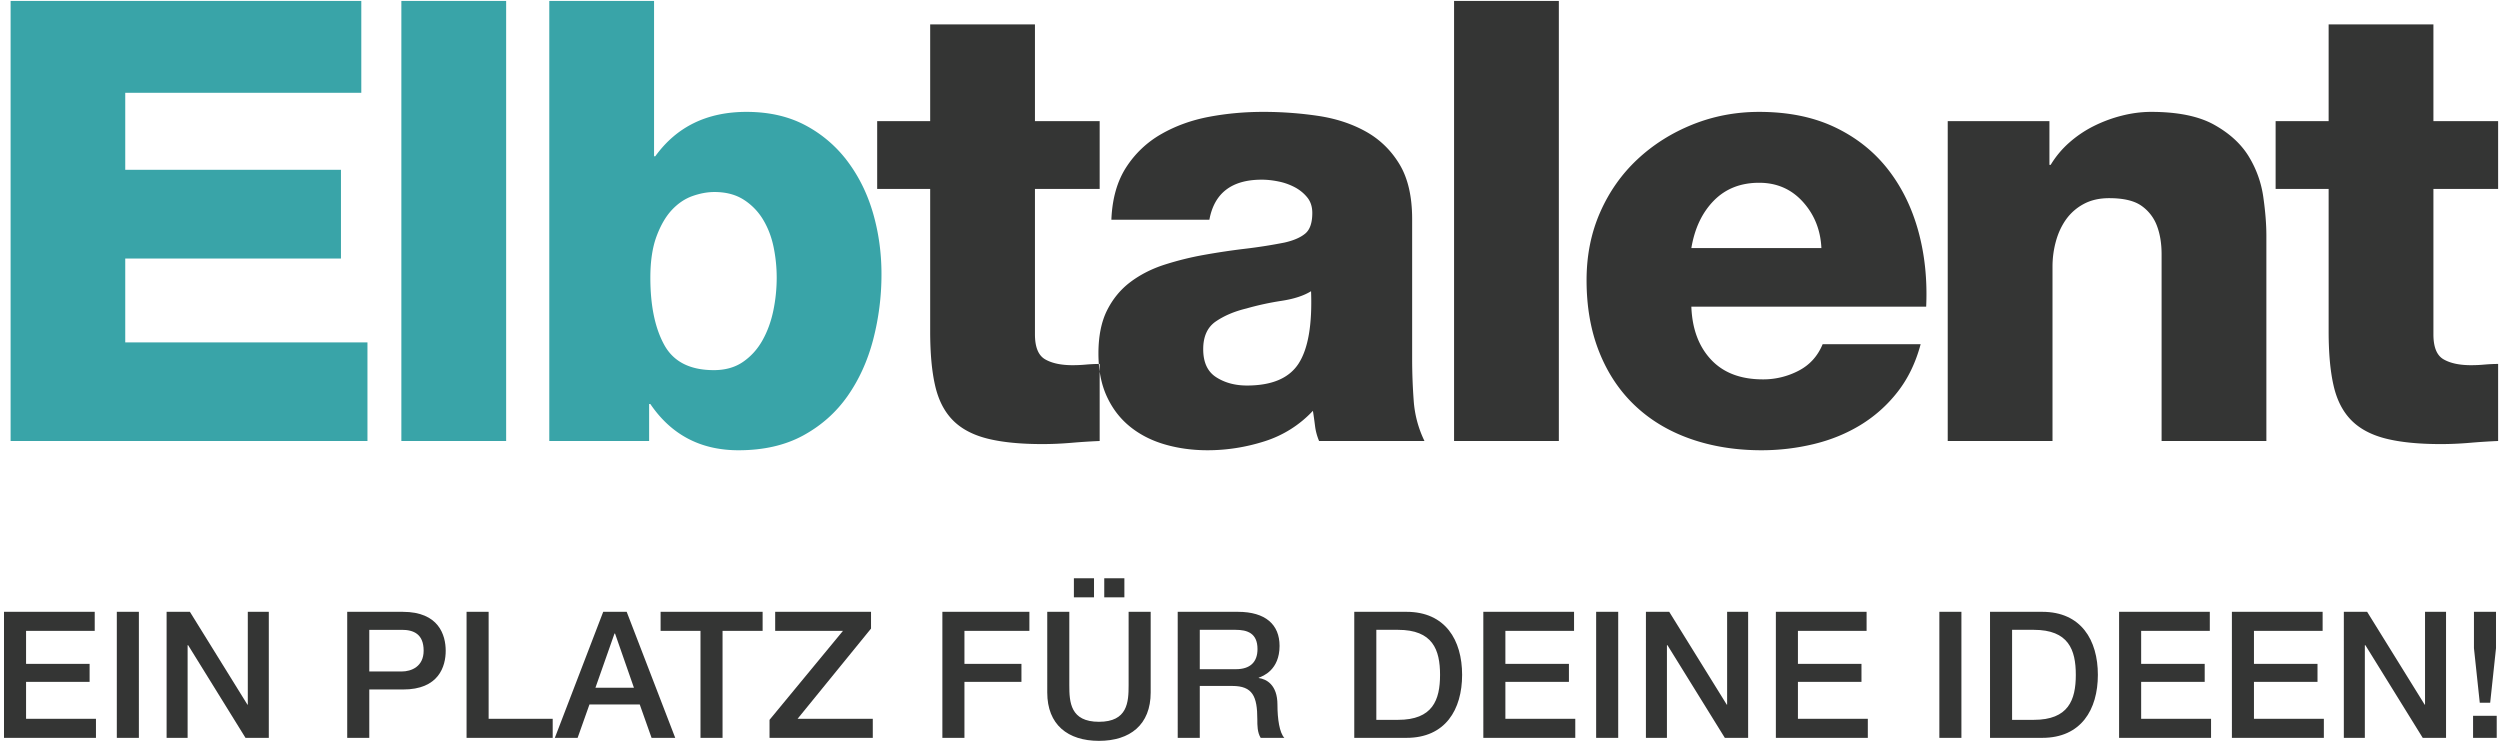 <svg width="354" height="105" xmlns="http://www.w3.org/2000/svg" xmlns:xlink="http://www.w3.org/1999/xlink"><defs><path id="a" d="M0 129h416.102V.187H0z"/></defs><g fill="none" fill-rule="evenodd"><path d="M1.502 62.446h50.53V48.482H17.735v-11.87H48.28V24.047H17.735v-10.91H51.16V.135H1.502v62.312zm55.331 0H71.67V.134H56.833v62.312zm48.48-34.168a8.591 8.591 0 0 1 2.75 2.837c.697 1.166 1.191 2.459 1.481 3.885.292 1.425.437 2.866.437 4.318 0 1.57-.16 3.128-.479 4.67-.32 1.543-.83 2.939-1.528 4.187-.699 1.253-1.614 2.272-2.748 3.057-1.135.786-2.517 1.178-4.146 1.178-3.375 0-5.716-1.192-7.025-3.58-1.309-2.383-1.965-5.553-1.965-9.512 0-2.325.291-4.276.873-5.847.582-1.57 1.31-2.822 2.182-3.753.873-.928 1.847-1.584 2.925-1.963 1.074-.377 2.108-.567 3.097-.567 1.63 0 3.011.364 4.146 1.09zM77.778 62.446h14.138V57.21h.174c2.968 4.363 7.128 6.546 12.48 6.546 3.55 0 6.603-.7 9.164-2.095 2.56-1.397 4.655-3.258 6.284-5.586 1.63-2.325 2.837-4.988 3.622-7.984a36.537 36.537 0 0 0 1.177-9.296c0-2.967-.392-5.817-1.177-8.552-.785-2.735-1.98-5.18-3.578-7.331a17.946 17.946 0 0 0-5.979-5.15c-2.385-1.278-5.178-1.92-8.378-1.92-5.585 0-9.89 2.095-12.916 6.285h-.175V.134H77.778v62.312z" fill="#39A4A8"/><path d="M155.713 17.151h-9.164v-13.7h-14.836v13.7h-7.505v9.6h7.505v20.16c0 3.085.23 5.644.698 7.68.466 2.038 1.294 3.665 2.488 4.888 1.19 1.221 2.82 2.093 4.887 2.618 2.064.523 4.669.785 7.81.785 1.339 0 2.69-.059 4.059-.175a93.22 93.22 0 0 1 4.058-.262V51.536c-.642 0-1.28.032-1.92.087-.642.06-1.28.088-1.92.088-1.63 0-2.923-.276-3.883-.83-.96-.552-1.441-1.73-1.441-3.534V26.751h9.164v-9.6zm15.535 13.963c.697-3.78 3.17-5.672 7.417-5.672.757 0 1.558.087 2.4.261a8.53 8.53 0 0 1 2.313.83c.698.38 1.28.86 1.745 1.441.466.581.698 1.308.698 2.18 0 1.397-.335 2.372-1.003 2.924-.667.555-1.643.975-2.924 1.267a72.609 72.609 0 0 1-5.54.873c-1.952.231-3.9.523-5.848.871a43.192 43.192 0 0 0-5.63 1.396c-1.804.583-3.403 1.397-4.8 2.444-1.396 1.048-2.501 2.39-3.316 4.014-.814 1.63-1.222 3.666-1.222 6.11 0 2.327.393 4.35 1.179 6.064.786 1.718 1.876 3.142 3.272 4.277 1.396 1.134 3.04 1.98 4.932 2.531 1.889.552 3.912.83 6.064.83 2.735 0 5.425-.423 8.074-1.267a15.882 15.882 0 0 0 6.85-4.319c.117.757.219 1.483.305 2.182.089.698.276 1.396.569 2.094h14.922a15.53 15.53 0 0 1-1.525-5.717 81.173 81.173 0 0 1-.22-5.89v-19.81c0-3.199-.596-5.79-1.79-7.767-1.191-1.977-2.778-3.52-4.754-4.626-1.98-1.104-4.234-1.846-6.765-2.226a52.94 52.94 0 0 0-7.811-.567c-2.618 0-5.163.233-7.636.698-2.473.467-4.728 1.28-6.764 2.444a14.316 14.316 0 0 0-4.975 4.712c-1.28 1.98-1.978 4.452-2.094 7.418h13.877zm.916 14.4c1.192-.814 2.632-1.424 4.32-1.832a40.394 40.394 0 0 1 5.018-1.09c1.716-.263 3.098-.712 4.145-1.355.174 4.713-.407 8.118-1.746 10.212-1.338 2.094-3.781 3.142-7.331 3.142-1.686 0-3.141-.394-4.362-1.18-1.223-.785-1.833-2.105-1.833-3.968 0-1.803.597-3.113 1.789-3.929zm33.732 16.931h14.837V.132h-14.837v62.313zm66.85-19.025c.175-3.84-.204-7.43-1.134-10.778-.931-3.345-2.387-6.269-4.363-8.77-1.98-2.5-4.483-4.466-7.506-5.892-3.027-1.424-6.576-2.138-10.648-2.138-3.316 0-6.458.598-9.424 1.788-2.967 1.195-5.573 2.837-7.813 4.933-2.24 2.094-4 4.595-5.28 7.505-1.28 2.91-1.92 6.11-1.92 9.6 0 3.782.597 7.17 1.79 10.167 1.193 2.996 2.879 5.527 5.062 7.592 2.18 2.066 4.799 3.637 7.853 4.712 3.057 1.076 6.416 1.616 10.08 1.616 2.5 0 4.962-.293 7.375-.873 2.415-.58 4.626-1.483 6.633-2.705a19.503 19.503 0 0 0 5.236-4.669c1.484-1.89 2.574-4.146 3.275-6.765h-13.877c-.7 1.69-1.833 2.94-3.405 3.753a10.806 10.806 0 0 1-5.06 1.223c-3.143 0-5.586-.93-7.332-2.793-1.745-1.862-2.676-4.364-2.793-7.506h33.252zm-33.251-8.29c.467-2.794 1.528-5.032 3.184-6.72 1.66-1.688 3.798-2.53 6.416-2.53 2.5 0 4.568.901 6.197 2.704 1.628 1.804 2.5 3.985 2.618 6.545h-18.415zm36.303 27.315h14.837V37.747c0-1.22.16-2.413.482-3.578.318-1.164.798-2.195 1.438-3.099a7.267 7.267 0 0 1 2.488-2.18c1.016-.553 2.224-.83 3.622-.83 2.036 0 3.564.365 4.582 1.091a6.021 6.021 0 0 1 2.18 2.836c.438 1.165.655 2.502.655 4.014v26.444h14.837v-29.06c0-1.629-.145-3.46-.437-5.499a15.005 15.005 0 0 0-2.05-5.717c-1.078-1.773-2.705-3.272-4.887-4.494-2.182-1.222-5.165-1.833-8.947-1.833-1.338 0-2.704.175-4.1.524a19.573 19.573 0 0 0-4.015 1.483 16.118 16.118 0 0 0-3.491 2.357 13.418 13.418 0 0 0-2.618 3.142h-.175v-6.197h-14.401v45.294zm77.936-45.294h-9.162v-13.7h-14.837v13.7h-7.507v9.6h7.507v20.16c0 3.085.23 5.644.698 7.68.463 2.038 1.293 3.665 2.487 4.888 1.193 1.221 2.82 2.093 4.887 2.618 2.065.523 4.669.785 7.81.785 1.338 0 2.69-.059 4.059-.175a93.22 93.22 0 0 1 4.058-.262V51.536c-.642 0-1.281.032-1.92.087-.642.06-1.281.088-1.92.088-1.63 0-2.925-.276-3.885-.83-.96-.552-1.437-1.73-1.437-3.534V26.751h9.162v-9.6zM.566 86.634h12.847v2.7H3.691v4.673h8.997v2.55H3.691v5.223h9.897v2.7H.566zM16.541 104.48h3.125V86.634h-3.125zM23.591 86.634h3.3l8.147 13.146h.051V86.634h2.974v17.846h-3.3L26.64 91.358h-.074v13.122h-2.975z" fill="#343534"/><g transform="translate(-32 -12.187)"><path d="M84.29 107.27h4.574c1.4 0 3.124-.7 3.124-2.95 0-2.35-1.425-2.948-3.074-2.948H84.29v5.897zm-3.125-8.448h7.874c5.099 0 6.073 3.299 6.073 5.522 0 2.2-.974 5.5-6.073 5.475H84.29v6.847h-3.125V98.822zM98.065 98.821h3.125v15.146h9.072v2.7H98.065zM116.314 109.568h5.45l-2.675-7.673h-.076l-2.699 7.673zm1.1-10.747h3.325l6.873 17.846h-3.35l-1.674-4.724h-7.123l-1.675 4.724h-3.225l6.85-17.846zM125.541 98.821h14.446v2.7h-5.674v15.146h-3.124V101.52h-5.648zM141.765 98.821h13.572v2.374l-10.398 12.772h10.648v2.7h-14.622v-2.55l10.398-12.597h-9.598zM165.44 98.821h12.322v2.7h-9.197v4.673h8.072v2.55h-8.072v7.923h-3.125z" fill="#343534"/><mask id="b" fill="#fff"><use xlink:href="#a"/></mask><path d="M188.362 96.771h2.85v-2.699h-2.85v2.699zm-4.299 0h2.849v-2.699h-2.849v2.699zm-3.773 2.05h3.124v10.398c0 2.399.149 5.174 4.199 5.174 4.049 0 4.199-2.775 4.199-5.174V98.821h3.124v11.422c0 4.574-2.924 6.849-7.323 6.849-4.399 0-7.323-2.275-7.323-6.849V98.821zM201.889 106.944h5.124c1.974 0 3.049-.975 3.049-2.85 0-2.274-1.475-2.723-3.1-2.723h-5.073v5.573zm-3.125-8.123h8.523c3.9 0 5.899 1.8 5.899 4.824 0 3.424-2.374 4.3-2.95 4.5v.05c1.076.148 2.65.948 2.65 3.772 0 2.076.3 3.975.975 4.7h-3.35c-.475-.775-.475-1.75-.475-2.624 0-3.275-.674-4.725-3.548-4.725h-4.6v7.35h-3.124V98.82zM226.888 114.117h3.074c4.9 0 5.949-2.799 5.949-6.373 0-3.574-1.05-6.373-5.95-6.373h-3.073v12.746zm-3.124-15.296h7.398c5.499 0 7.873 4 7.873 8.923 0 4.924-2.374 8.923-7.873 8.923h-7.398V98.821zM242.038 98.821h12.847v2.7h-9.723v4.673h8.998v2.55h-8.998v5.223h9.897v2.7h-13.02zM258.014 116.667h3.124V98.821h-3.124zM265.063 98.821h3.3l8.147 13.146h.05V98.821h2.976v17.846h-3.3l-8.123-13.122h-.075v13.122h-2.975zM283.463 98.821h12.847v2.7h-9.723v4.673h8.998v2.55h-8.998v5.223h9.897v2.7h-13.021zM306.612 116.667h3.124V98.821h-3.124zM316.911 114.117h3.074c4.9 0 5.95-2.799 5.95-6.373 0-3.574-1.05-6.373-5.95-6.373h-3.074v12.746zm-3.124-15.296h7.398c5.5 0 7.873 4 7.873 8.923 0 4.924-2.374 8.923-7.873 8.923h-7.398V98.821zM332.063 98.821h12.846v2.7h-9.722v4.673h8.998v2.55h-8.998v5.223h9.897v2.7h-13.022zM348.037 98.821h12.847v2.7h-9.723v4.673h8.998v2.55h-8.998v5.223h9.897v2.7h-13.02zM363.887 98.821h3.3l8.147 13.146h.05V98.821h2.975v17.846h-3.3l-8.122-13.122h-.075v13.122h-2.975zM382.312 98.821h3.123v5.148l-.825 7.724h-1.475l-.823-7.724v-5.148zm-.125 17.846h3.349v-3.124h-3.35v3.124z" fill="#343534" mask="url(#b)"/></g></g></svg>